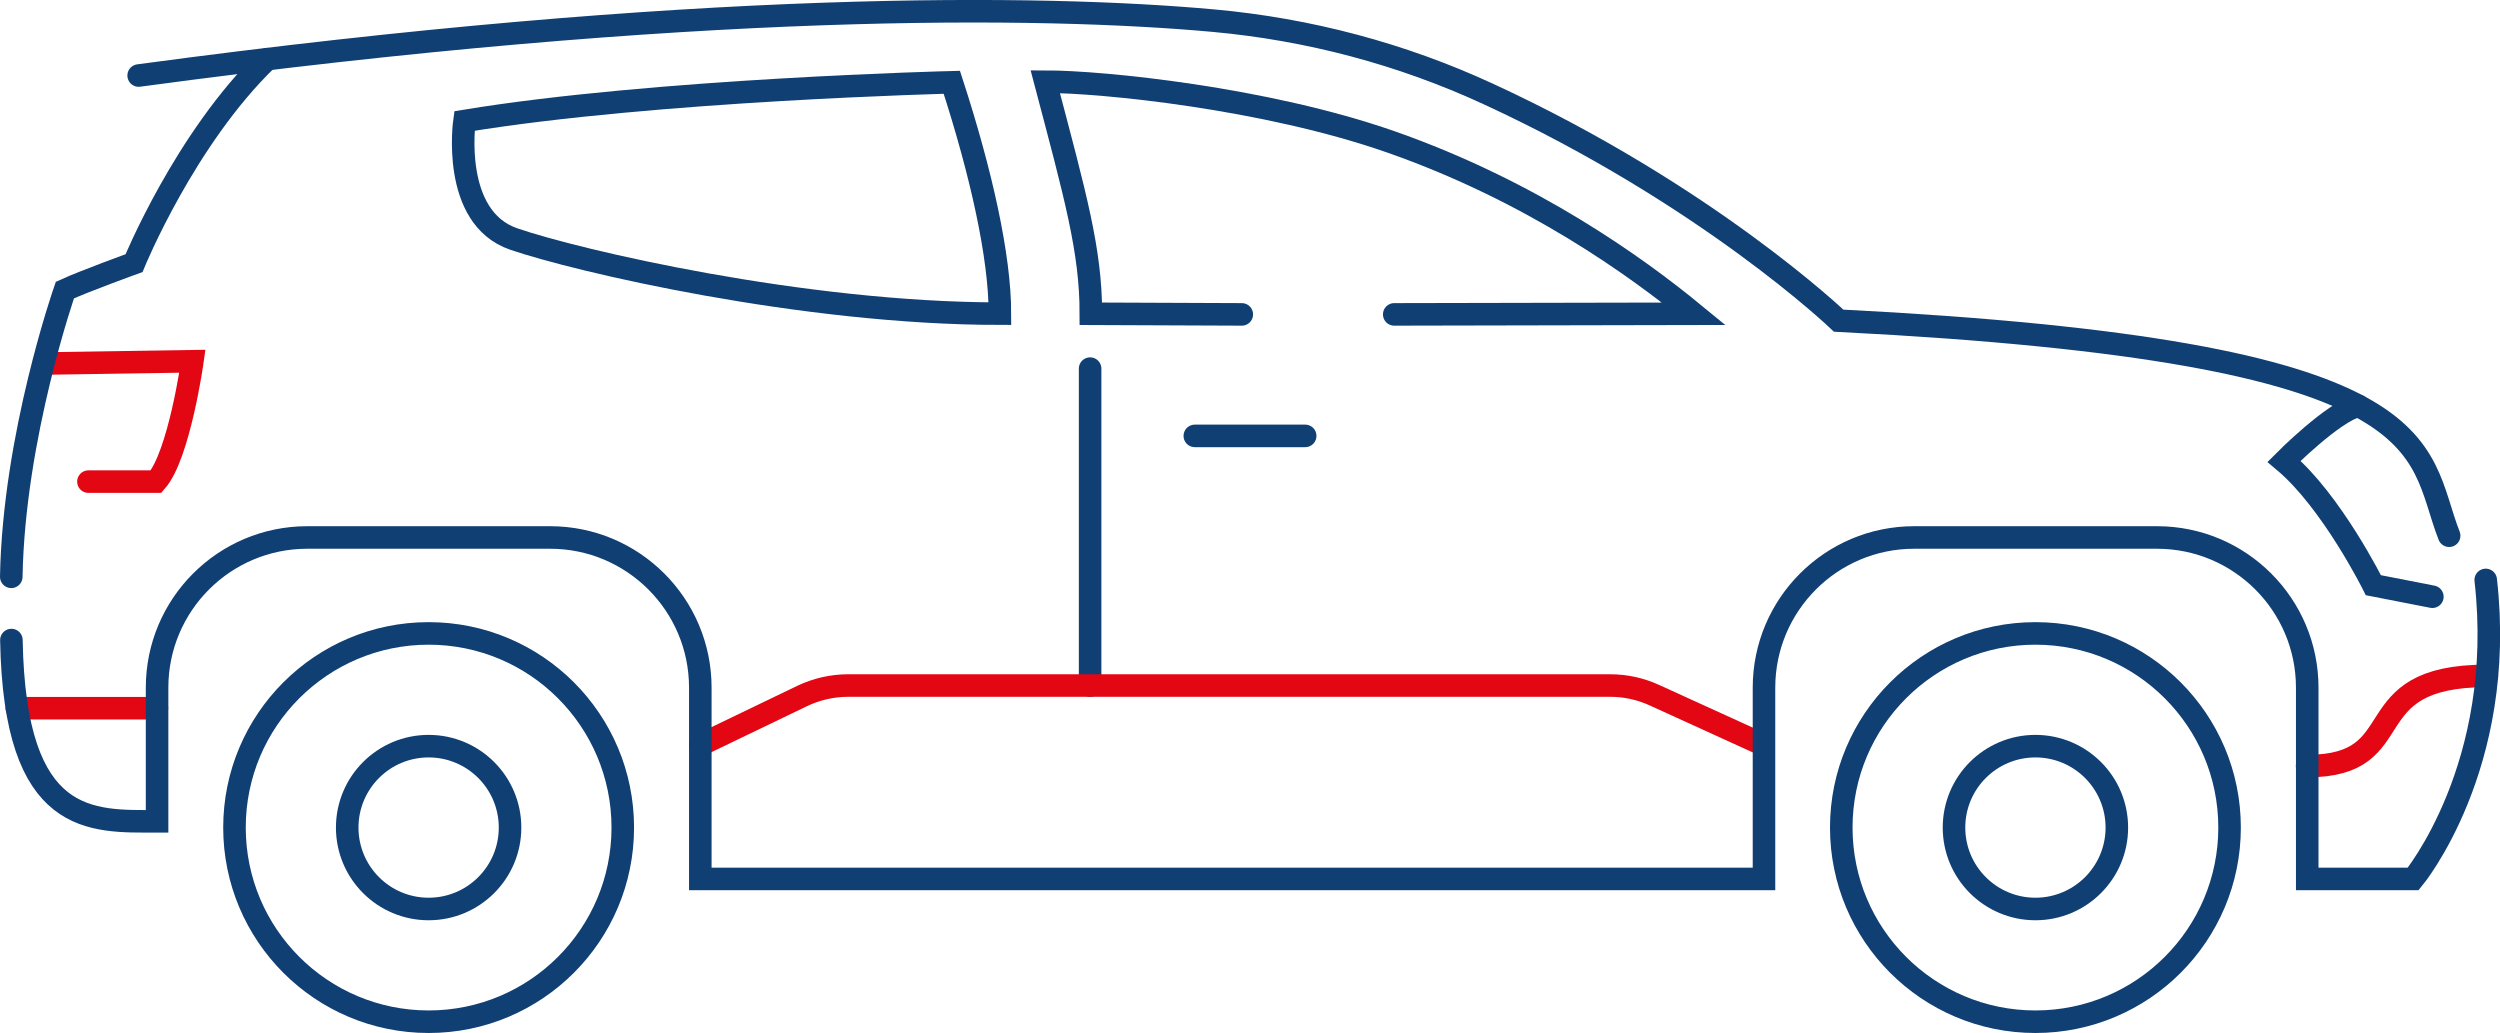 <svg viewBox="0 0 199.59 82.47" data-name="Layer 1" id="Layer_1" xmlns="http://www.w3.org/2000/svg">
  <defs>
    <style>
      .cls-1 {
        stroke: #e30613;
      }

      .cls-1, .cls-2 {
        fill: none;
        stroke-linecap: round;
        stroke-miterlimit: 10;
        stroke-width: 1.8px;
      }

      .cls-2 {
        stroke: #103f74;
      }
    </style>
  </defs>
  <line y2="29.43" x2="87.03" y1="54.73" x1="87.03" class="cls-2"></line>
  <path d="M3.61,29.02l11.75-.18s-1.06,7.54-2.9,9.61h-5.4" class="cls-1"></path>
  <line y2="56.54" x2="1.34" y1="56.54" x1="12.53" class="cls-1"></line>
  <path d="M55.91,59.48l8.1-3.9c1.16-.56,2.43-.85,3.71-.85h60.82c1.22,0,2.43.26,3.54.77l8.73,3.98" class="cls-1"></path>
  <path d="M184.19,61.16c8.58,0,3.56-7.2,14.35-7.2" class="cls-1"></path>
  <path d="M195.53,42.77c-2.76-7.05,0-14.71-48.74-17.17,0,0-10.47-10.03-28-18.11-6.91-3.19-14.32-5.15-21.9-5.84C83.28.41,55.59.02,11.07,6.03" class="cls-2"></path>
  <path d="M21.34,4.72c-6.57,6.33-10.64,16.29-10.64,16.29,0,0-3.83,1.38-5.52,2.15,0,0-4.08,11.65-4.28,22.89" class="cls-2"></path>
  <path d="M198.45,46.3c1.69,14.87-5.79,23.87-5.79,23.87h-8.46v-15.27c0-6.62-5.37-11.99-11.99-11.99h-19.39c-6.62,0-11.99,5.37-11.99,11.99v15.27H55.91v-15.27c0-6.62-5.37-11.99-11.99-11.99h-19.39c-6.62,0-11.99,5.37-11.99,11.99v10.67c-5.24,0-11.37.48-11.63-14.47" class="cls-2"></path>
  <circle r="15.5" cy="66.07" cx="34.22" class="cls-2"></circle>
  <circle r="15.5" cy="66.07" cx="162.5" class="cls-2"></circle>
  <path d="M194.19,47.64l-4.71-.92s-3.33-6.7-7.13-9.89c0,0,3.91-3.94,5.92-4.44" class="cls-2"></path>
  <path d="M111.31,25.1l23.92-.05c-4.59-3.77-12.96-9.79-24.18-13.72-10-3.5-23.05-4.81-27.6-4.81,2.42,9.18,3.64,13.48,3.64,18.53l12.05.05" class="cls-2"></path>
  <path d="M79.83,25.04c0-4.56-1.49-11.24-3.84-18.47,0,0-23.67.58-38.91,3.09,0,0-1.1,7.69,3.93,9.42,5.02,1.73,23.08,5.96,38.82,5.96Z" class="cls-2"></path>
  <line y2="34.8" x2="95.39" y1="34.8" x1="104.2" class="cls-2"></line>
  <circle r="6.5" cy="66.07" cx="34.22" class="cls-2"></circle>
  <circle r="6.5" cy="66.07" cx="162.5" class="cls-2"></circle>
</svg>